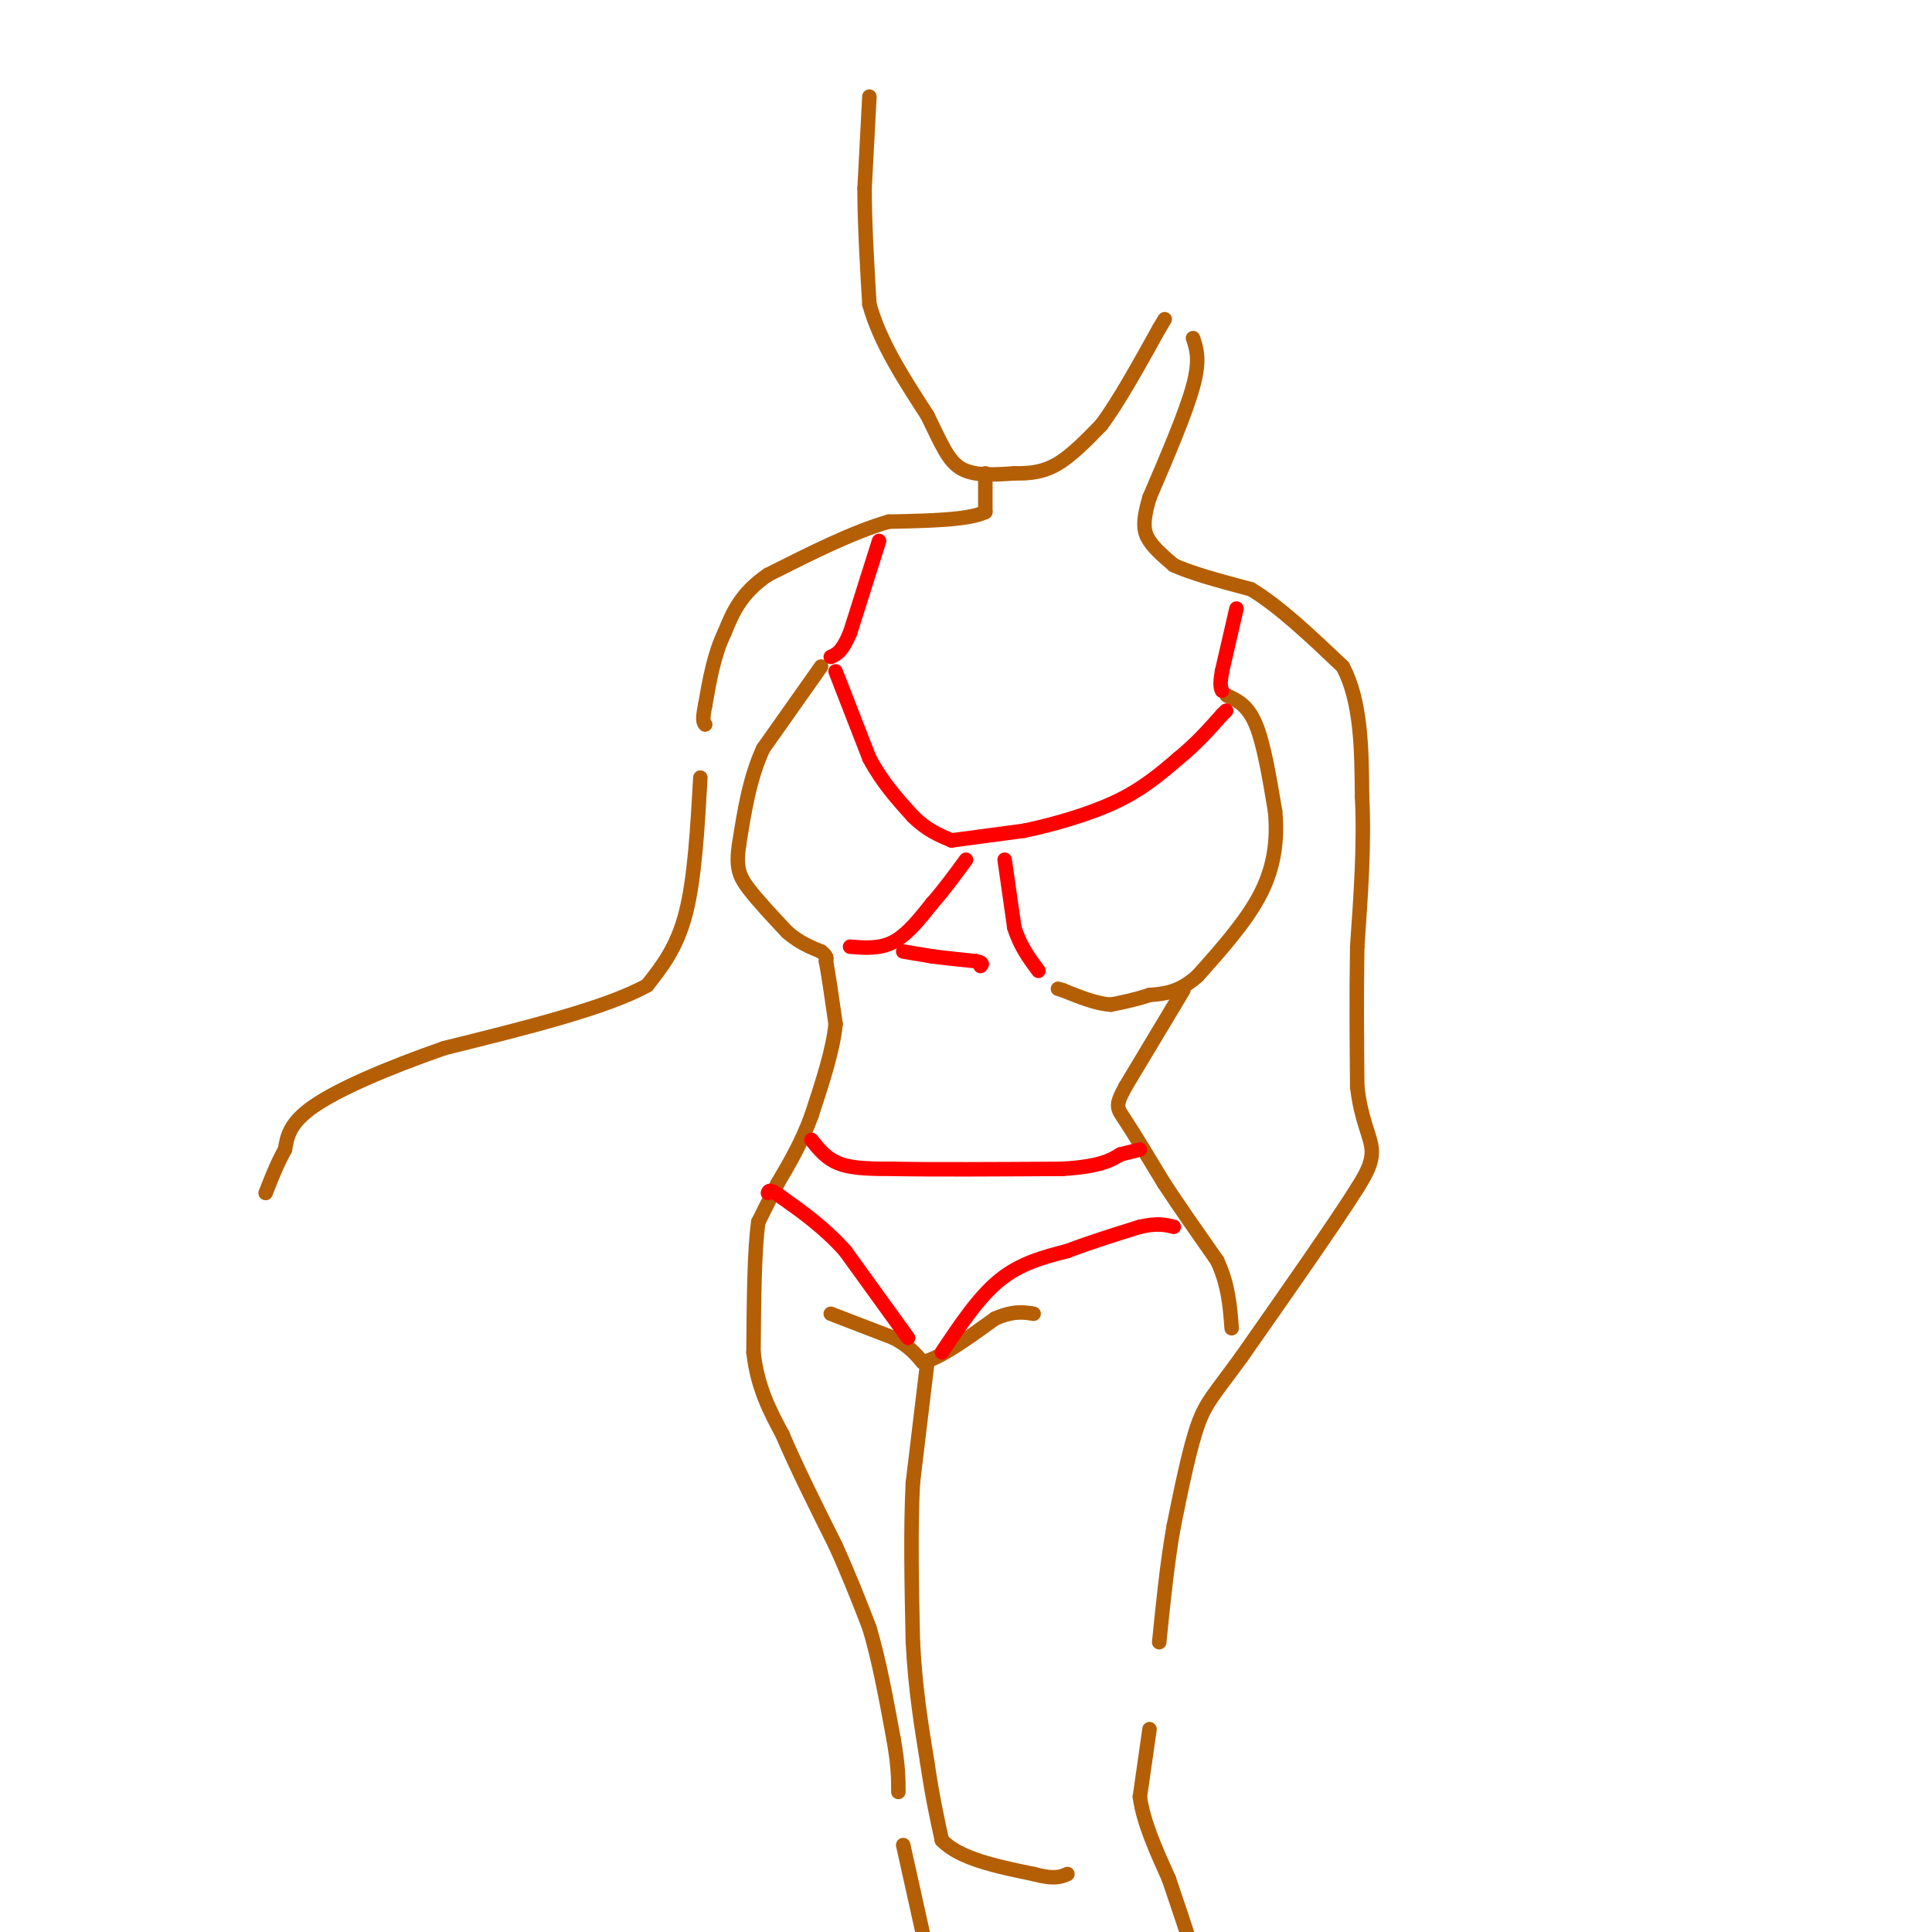 <svg viewBox='0 0 400 400' version='1.1' xmlns='http://www.w3.org/2000/svg' xmlns:xlink='http://www.w3.org/1999/xlink'><g fill='none' stroke='rgb(180,95,6)' stroke-width='3' stroke-linecap='round' stroke-linejoin='round'><path d='M180,20c0.000,0.000 -1.000,19.000 -1,19'/><path d='M179,39c0.000,7.167 0.500,15.583 1,24'/><path d='M180,63c2.167,7.833 7.083,15.417 12,23'/><path d='M192,86c2.933,5.978 4.267,9.422 7,11c2.733,1.578 6.867,1.289 11,1'/><path d='M210,98c3.311,0.067 6.089,-0.267 9,-2c2.911,-1.733 5.956,-4.867 9,-8'/><path d='M228,88c3.500,-4.667 7.750,-12.333 12,-20'/><path d='M240,68c2.000,-3.333 1.000,-1.667 0,0'/><path d='M204,98c0.000,0.000 0.000,8.000 0,8'/><path d='M204,106c-3.333,1.667 -11.667,1.833 -20,2'/><path d='M184,108c-7.500,2.167 -16.250,6.583 -25,11'/><path d='M159,119c-5.667,3.833 -7.333,7.917 -9,12'/><path d='M150,131c-2.167,4.500 -3.083,9.750 -4,15'/><path d='M146,146c-0.667,3.167 -0.333,3.583 0,4'/><path d='M247,70c0.750,2.250 1.500,4.500 0,10c-1.500,5.500 -5.250,14.250 -9,23'/><path d='M238,103c-1.622,5.356 -1.178,7.244 0,9c1.178,1.756 3.089,3.378 5,5'/><path d='M243,117c3.500,1.667 9.750,3.333 16,5'/><path d='M259,122c5.833,3.500 12.417,9.750 19,16'/><path d='M278,138c3.833,7.167 3.917,17.083 4,27'/><path d='M282,165c0.500,9.667 -0.250,20.333 -1,31'/><path d='M281,196c-0.167,10.000 -0.083,19.500 0,29'/><path d='M281,225c0.800,7.044 2.800,10.156 3,13c0.200,2.844 -1.400,5.422 -3,8'/><path d='M281,246c-4.500,7.167 -14.250,21.083 -24,35'/><path d='M257,281c-5.511,7.622 -7.289,9.178 -9,14c-1.711,4.822 -3.356,12.911 -5,21'/><path d='M243,316c-1.333,7.500 -2.167,15.750 -3,24'/><path d='M145,161c-0.583,10.417 -1.167,20.833 -3,28c-1.833,7.167 -4.917,11.083 -8,15'/><path d='M134,204c-8.333,4.667 -25.167,8.833 -42,13'/><path d='M92,217c-12.267,4.289 -21.933,8.511 -27,12c-5.067,3.489 -5.533,6.244 -6,9'/><path d='M59,238c-1.667,3.000 -2.833,6.000 -4,9'/><path d='M170,138c0.000,0.000 -12.000,17.000 -12,17'/><path d='M158,155c-2.833,6.167 -3.917,13.083 -5,20'/><path d='M153,175c-0.689,4.711 0.089,6.489 2,9c1.911,2.511 4.956,5.756 8,9'/><path d='M163,193c2.500,2.167 4.750,3.083 7,4'/><path d='M170,197c1.333,1.000 1.167,1.500 1,2'/><path d='M171,199c0.500,2.500 1.250,7.750 2,13'/><path d='M173,212c-0.500,5.333 -2.750,12.167 -5,19'/><path d='M168,231c-2.000,5.500 -4.500,9.750 -7,14'/><path d='M161,245c-1.833,3.667 -2.917,5.833 -4,8'/><path d='M157,253c-0.833,5.833 -0.917,16.417 -1,27'/><path d='M156,280c0.833,7.333 3.417,12.167 6,17'/><path d='M162,297c2.833,6.667 6.917,14.833 11,23'/><path d='M173,320c3.000,6.667 5.000,11.833 7,17'/><path d='M180,337c2.000,6.667 3.500,14.833 5,23'/><path d='M185,360c1.000,5.667 1.000,8.333 1,11'/><path d='M254,144c2.167,1.000 4.333,2.000 6,6c1.667,4.000 2.833,11.000 4,18'/><path d='M264,168c0.533,5.822 -0.133,11.378 -3,17c-2.867,5.622 -7.933,11.311 -13,17'/><path d='M248,202c-3.833,3.500 -6.917,3.750 -10,4'/><path d='M238,206c-3.000,1.000 -5.500,1.500 -8,2'/><path d='M230,208c-3.000,-0.167 -6.500,-1.583 -10,-3'/><path d='M220,205c-1.667,-0.500 -0.833,-0.250 0,0'/><path d='M245,205c0.000,0.000 -12.000,20.000 -12,20'/><path d='M233,225c-2.222,4.089 -1.778,4.311 0,7c1.778,2.689 4.889,7.844 8,13'/><path d='M241,245c3.167,4.833 7.083,10.417 11,16'/><path d='M252,261c2.333,5.000 2.667,9.500 3,14'/><path d='M172,272c0.000,0.000 13.000,5.000 13,5'/><path d='M185,277c3.167,1.667 4.583,3.333 6,5'/><path d='M191,282c3.500,-0.667 9.250,-4.833 15,-9'/><path d='M206,273c3.833,-1.667 5.917,-1.333 8,-1'/><path d='M192,282c0.000,0.000 -3.000,25.000 -3,25'/><path d='M189,307c-0.500,9.667 -0.250,21.333 0,33'/><path d='M189,340c0.500,9.667 1.750,17.333 3,25'/><path d='M192,365c1.000,6.833 2.000,11.417 3,16'/><path d='M195,381c3.667,3.833 11.333,5.417 19,7'/><path d='M214,388c4.333,1.167 5.667,0.583 7,0'/><path d='M238,358c0.000,0.000 -2.000,14.000 -2,14'/><path d='M236,372c0.667,5.167 3.333,11.083 6,17'/><path d='M242,389c1.833,5.333 3.417,10.167 5,15'/><path d='M187,382c0.000,0.000 4.000,18.000 4,18'/></g>
<g fill='none' stroke='rgb(255,0,0)' stroke-width='3' stroke-linecap='round' stroke-linejoin='round'><path d='M187,197c0.000,0.000 6.000,1.000 6,1'/><path d='M193,198c2.500,0.333 5.750,0.667 9,1'/><path d='M202,199c1.667,0.333 1.333,0.667 1,1'/><path d='M182,112c0.000,0.000 -6.000,19.000 -6,19'/><path d='M176,131c-1.667,4.000 -2.833,4.500 -4,5'/><path d='M256,126c0.000,0.000 -3.000,13.000 -3,13'/><path d='M253,139c-0.500,2.833 -0.250,3.417 0,4'/><path d='M173,139c0.000,0.000 7.000,18.000 7,18'/><path d='M180,157c2.667,5.000 5.833,8.500 9,12'/><path d='M189,169c2.833,2.833 5.417,3.917 8,5'/><path d='M197,174c0.000,0.000 15.000,-2.000 15,-2'/><path d='M212,172c5.978,-1.244 13.422,-3.356 19,-6c5.578,-2.644 9.289,-5.822 13,-9'/><path d='M244,157c3.667,-3.000 6.333,-6.000 9,-9'/><path d='M253,148c1.500,-1.500 0.750,-0.750 0,0'/><path d='M176,196c3.083,0.250 6.167,0.500 9,-1c2.833,-1.500 5.417,-4.750 8,-8'/><path d='M193,187c2.500,-2.833 4.750,-5.917 7,-9'/><path d='M208,178c0.000,0.000 2.000,14.000 2,14'/><path d='M210,192c1.167,3.833 3.083,6.417 5,9'/><path d='M168,236c1.583,2.000 3.167,4.000 6,5c2.833,1.000 6.917,1.000 11,1'/><path d='M185,242c7.667,0.167 21.333,0.083 35,0'/><path d='M220,242c7.833,-0.500 9.917,-1.750 12,-3'/><path d='M232,239c2.667,-0.667 3.333,-0.833 4,-1'/><path d='M195,280c3.833,-5.750 7.667,-11.500 12,-15c4.333,-3.500 9.167,-4.750 14,-6'/><path d='M221,259c4.833,-1.833 9.917,-3.417 15,-5'/><path d='M236,254c3.667,-0.833 5.333,-0.417 7,0'/><path d='M188,277c0.000,0.000 -13.000,-18.000 -13,-18'/><path d='M175,259c-4.333,-4.833 -8.667,-7.917 -13,-11'/><path d='M162,248c-2.667,-2.000 -2.833,-1.500 -3,-1'/></g>
</svg>